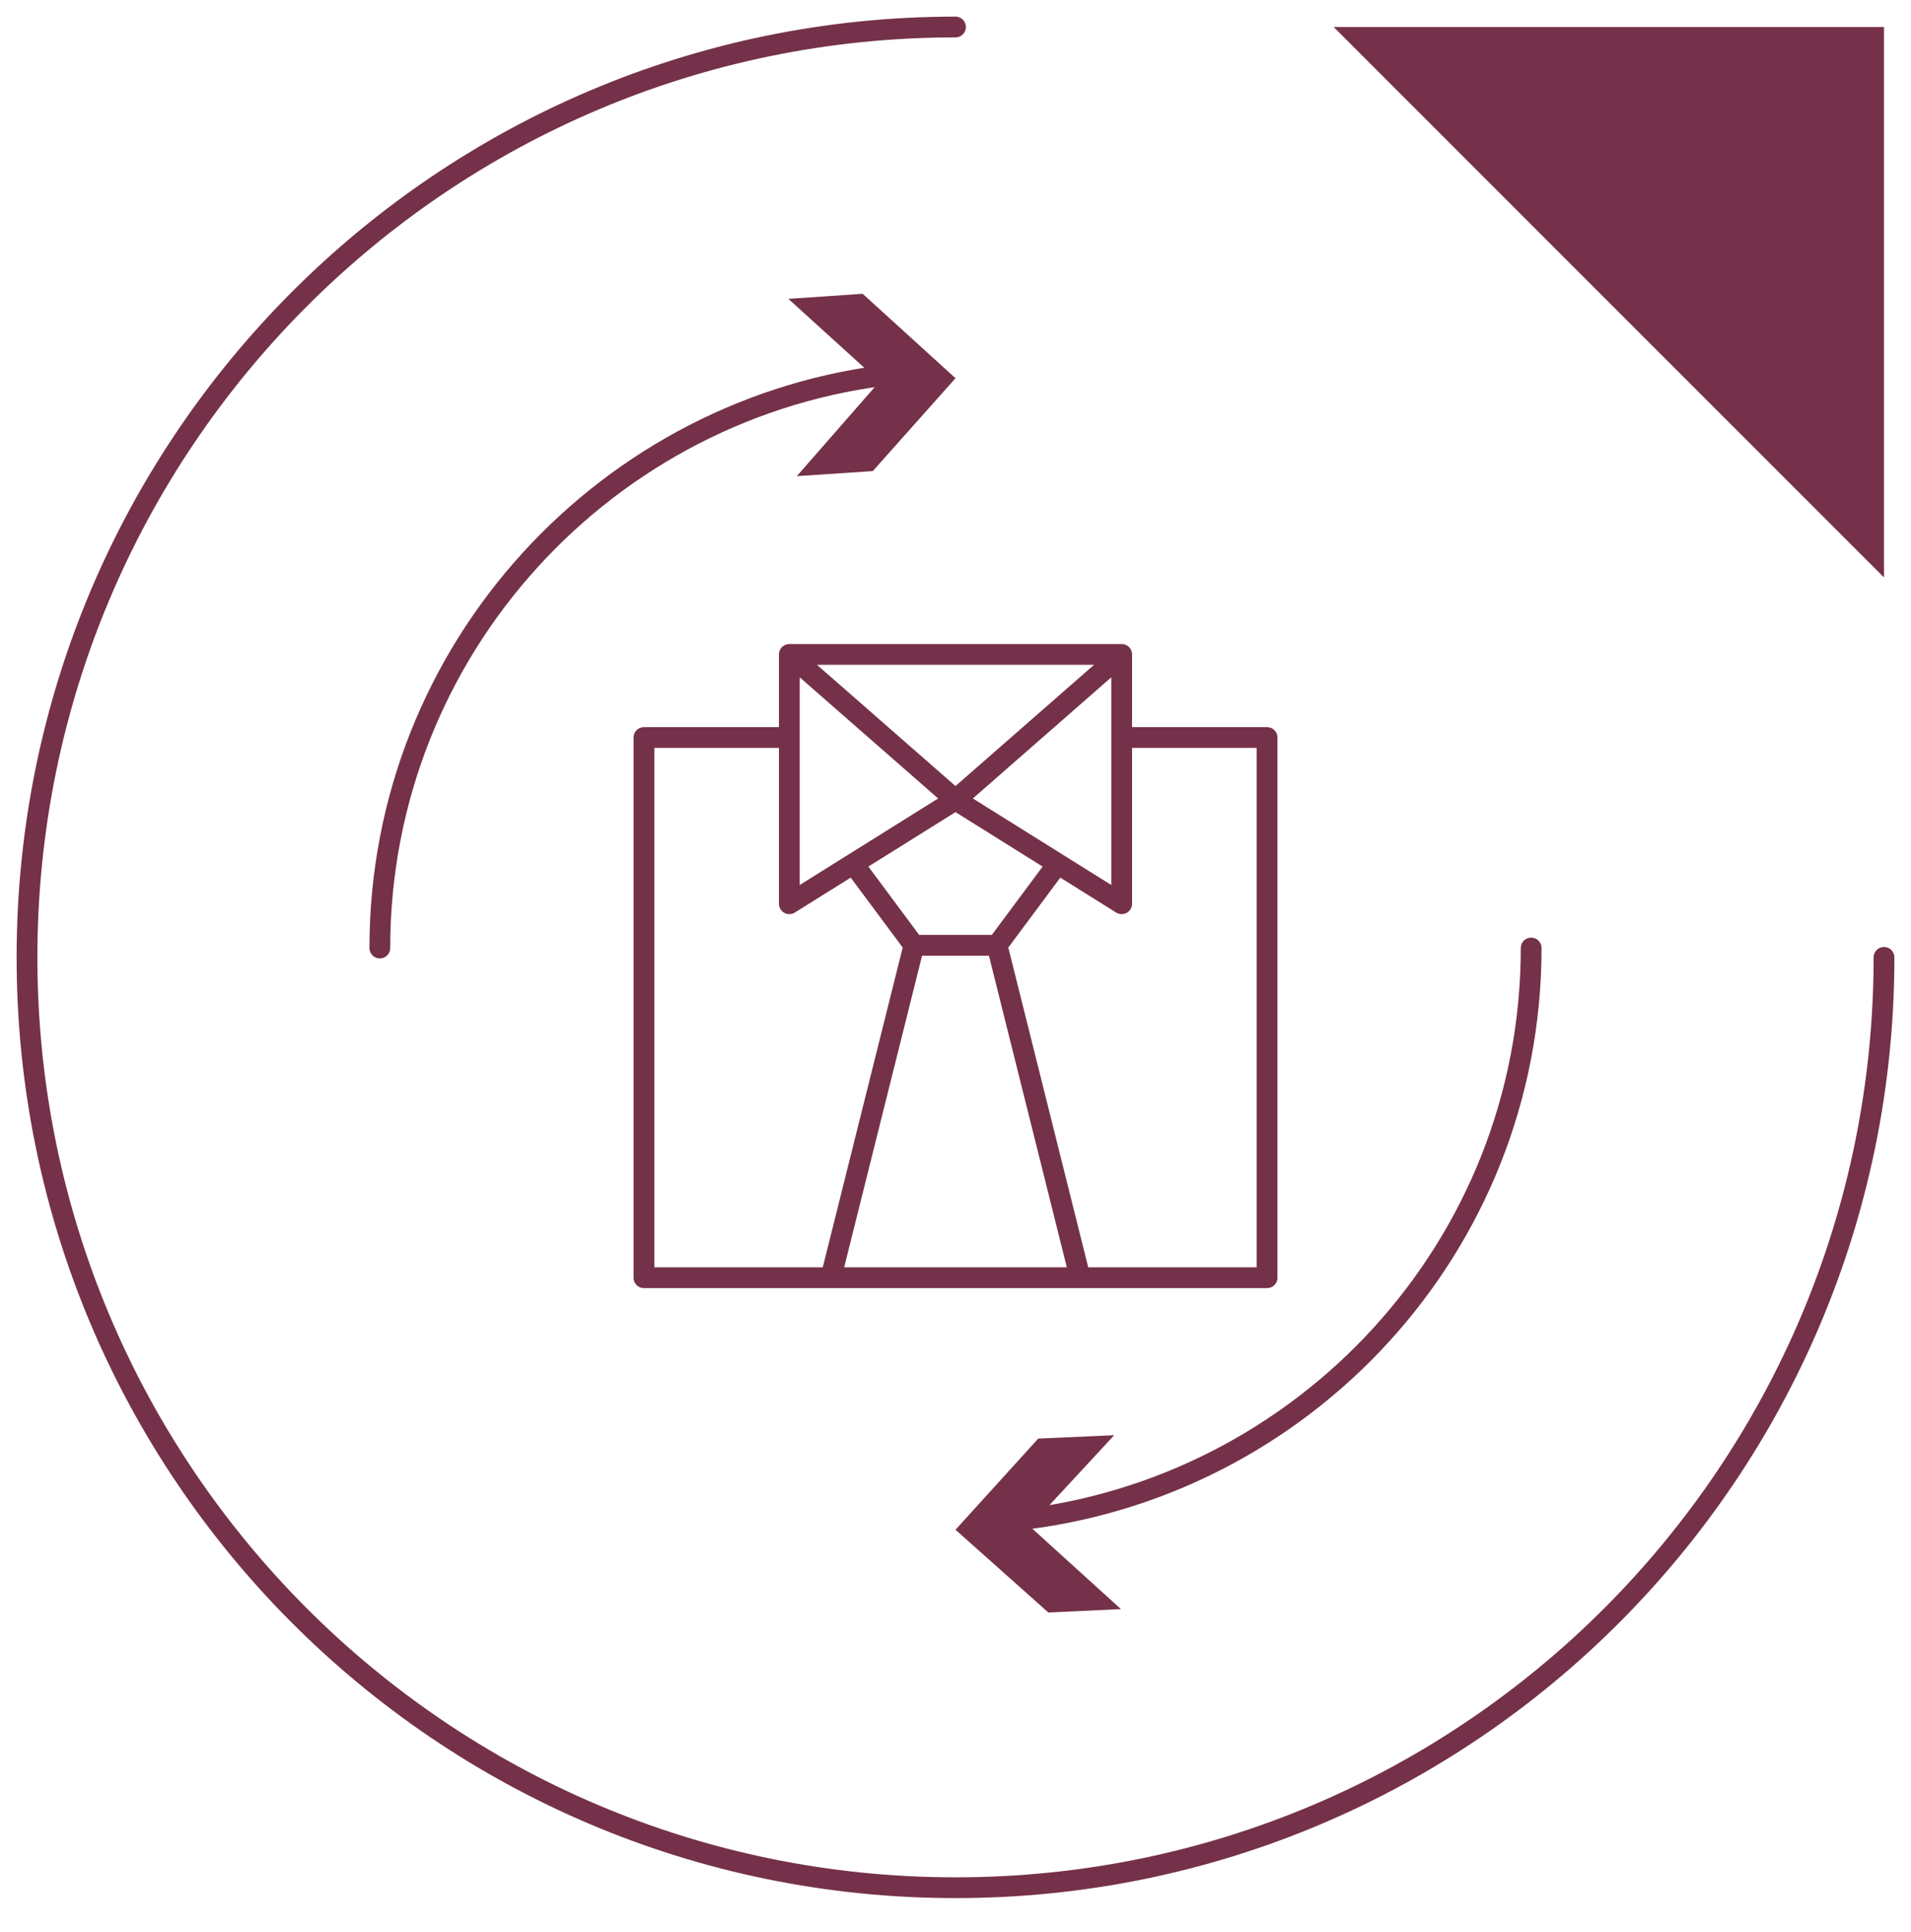 <svg width="92" height="93" viewBox="0 0 92 93" fill="none" xmlns="http://www.w3.org/2000/svg">
<path d="M64.205 1.3H90.7V27.795L64.205 1.3Z" fill="#75314A"/>
<path d="M90.7 46.081C90.7 70.788 70.707 90.862 46 90.862C21.293 90.862 1.3 70.788 1.3 46.081C1.3 21.375 21.293 1.3 46 1.3" stroke="#75314A" stroke-miterlimit="10" stroke-linecap="round" stroke-linejoin="round"/>
<path d="M18.286 45.632C18.286 31.247 29.258 19.463 43.155 18" stroke="#75314A" stroke-miterlimit="10" stroke-linecap="round" stroke-linejoin="round"/>
<path d="M38.361 22.919L42.343 18.367L37.954 14.385L41.53 14.141L46 18.205L42.018 22.675L38.361 22.919Z" fill="#75314A"/>
<path d="M73.714 45.632C73.714 60.017 62.742 71.721 48.844 73.184" stroke="#75314A" stroke-miterlimit="10" stroke-linecap="round" stroke-linejoin="round"/>
<path d="M53.64 69.081L49.576 73.47L53.965 77.452L50.47 77.615L46 73.632L49.982 69.244L53.64 69.081Z" fill="#75314A"/>
<path d="M44 45.5L40 61.5H52L48 45.5M44 45.5H48M44 45.5L41.1 41.6M48 45.5L50.9 41.6M54 35.5H61V61.5H31V35.5H38M54 31.5L46 38.5M54 31.5V43.5L46 38.5M54 31.5H38M46 38.5L38 43.5V31.5M46 38.5L38 31.5" stroke="#75314A" stroke-miterlimit="10" stroke-linecap="round" stroke-linejoin="round"/>
</svg>
